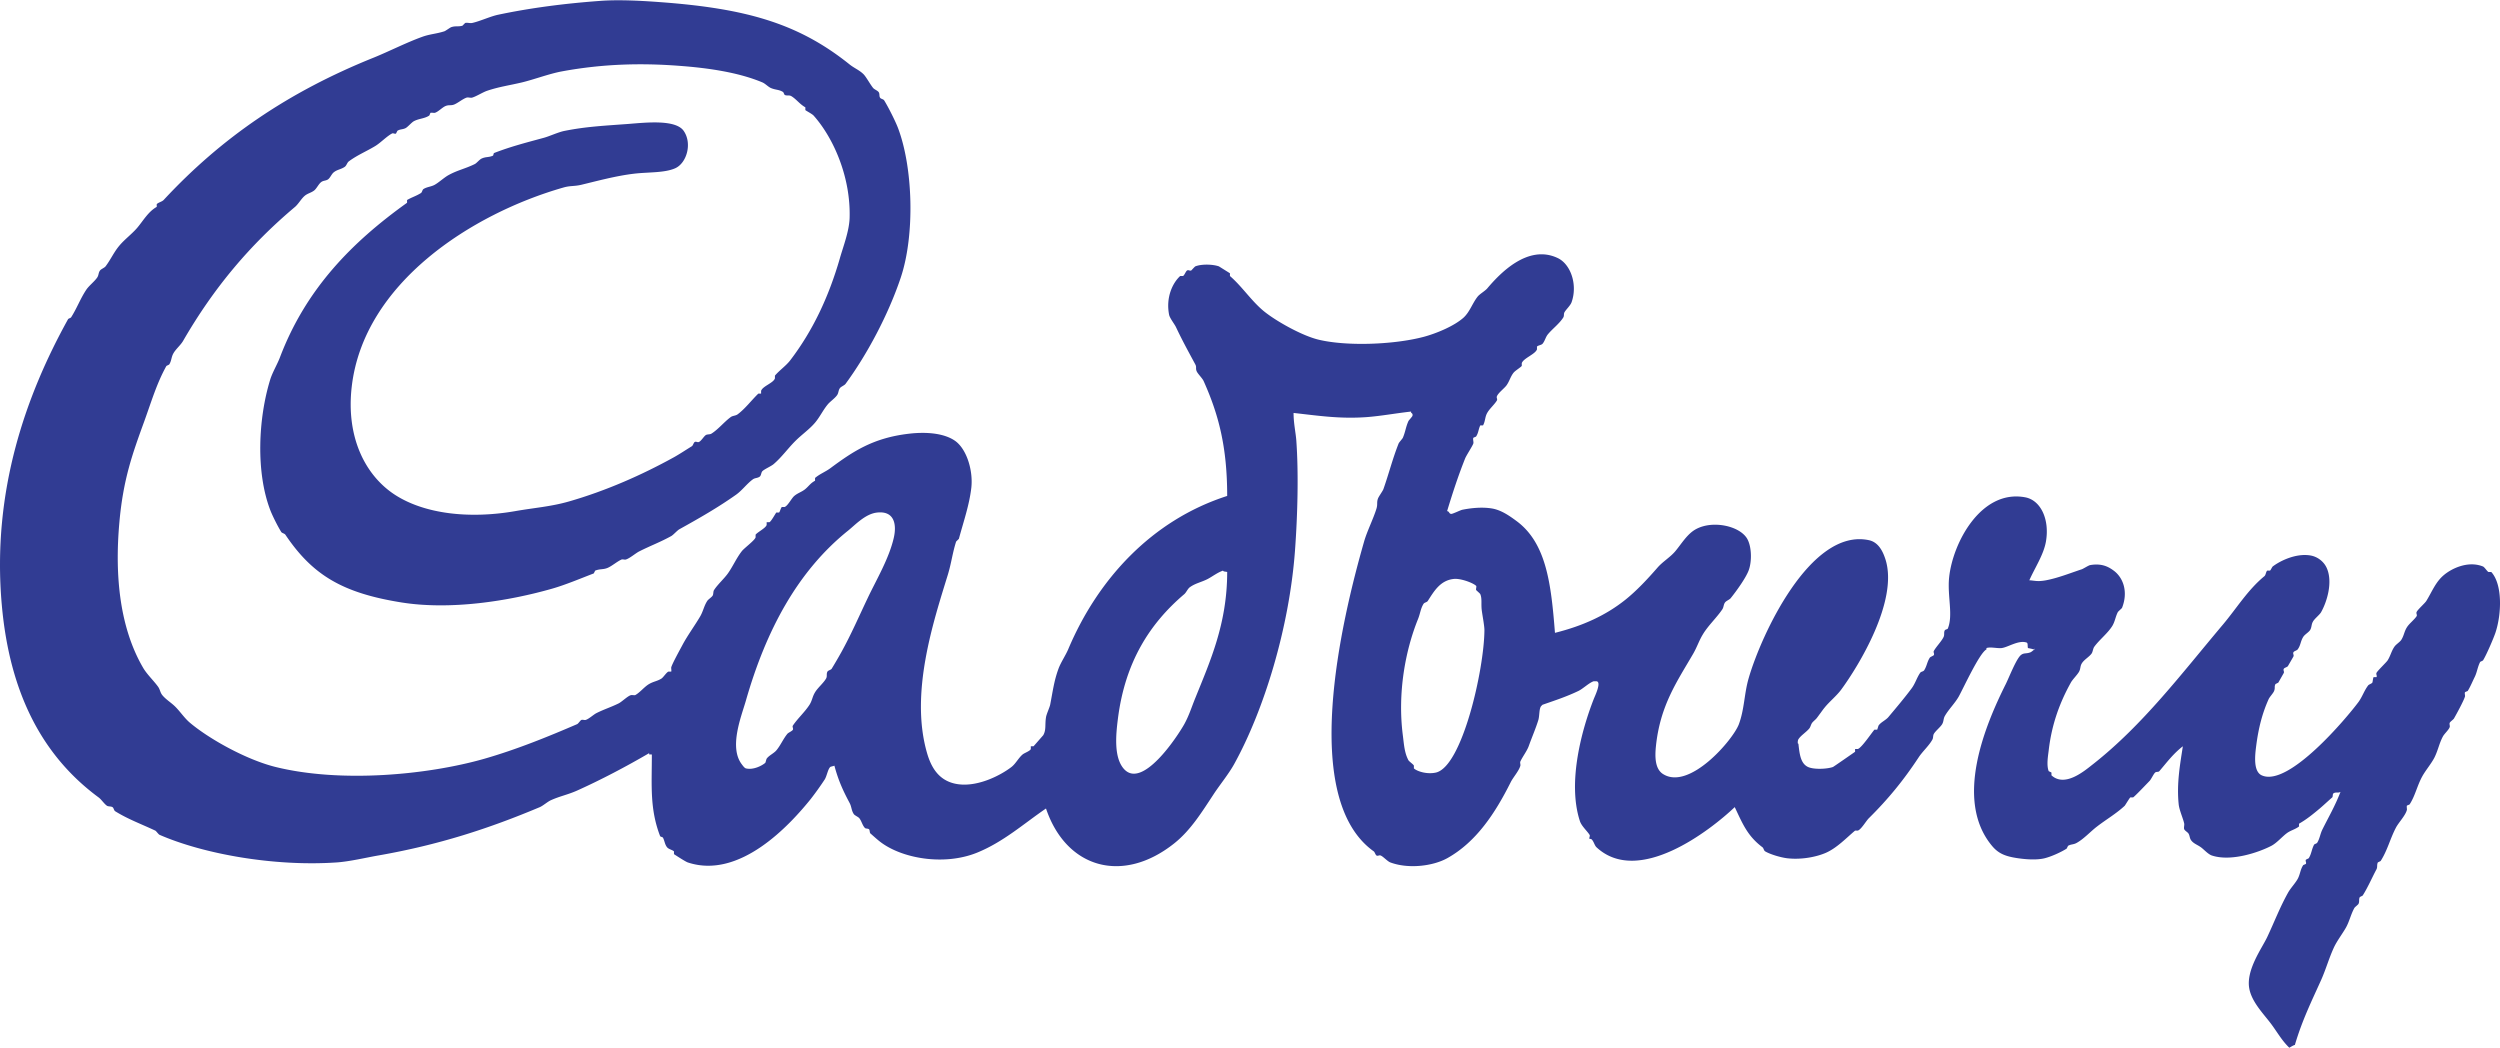 <svg xmlns="http://www.w3.org/2000/svg" width="2500" height="1048" viewBox="0 0 433.83 181.778"><path d="M432.313 99.219h-.48c-.21-.075-.683-.848-.96-.96-2.595-1.042-5.407.353-6.72 1.44-1.5 1.229-2.062 2.842-3.12 4.56-.255.397-1.529 1.515-1.68 1.92-.105.255.15.479 0 .72-.405.615-1.283 1.275-1.68 1.92-.48.766-.473 1.365-.961 2.16-.255.405-.922.787-1.199 1.2-.54.772-.676 1.59-1.2 2.4-.24.352-1.808 1.845-1.92 2.159-.105.255.149.48 0 .721h-.48c-.127.067-.157.817-.24.96-.119.18-.592.308-.72.479-.705.923-.997 1.943-1.68 2.88-1.957 2.641-12.15 14.865-16.8 12.721-1.455-.675-1.178-3.368-.96-5.04.397-3.158 1.072-5.738 2.16-8.16.188-.42.795-1.027.959-1.44.226-.607-.021-.689.24-1.2l.48-.239c.127-.203.952-1.681.96-1.681.104-.277-.143-.465 0-.72.098-.194.607-.292.72-.479.203-.36.908-1.561.96-1.681.098-.27-.149-.479 0-.72.128-.218.57-.285.72-.479.533-.705.48-1.38.961-2.16.255-.436.938-.796 1.199-1.2.308-.502.195-.923.48-1.439.277-.541 1.154-1.178 1.439-1.681 1.035-1.845 2.062-5.257.96-7.68-.495-1.088-1.59-1.965-2.88-2.16-2.505-.39-5.22.96-6.479 1.92-.105.075-.368.675-.48.72h-.479c-.218.181-.24.758-.48.96-2.887 2.37-4.8 5.543-7.2 8.4-7.102 8.415-13.867 17.415-22.56 24.24-1.41 1.103-4.859 4.087-7.2 1.92v-.48l-.479-.24c-.405-1.05-.112-2.647 0-3.6.532-4.643 1.979-8.407 3.84-11.76.308-.562 1.14-1.365 1.44-1.92.284-.548.157-.931.479-1.44.391-.638 1.238-1.08 1.68-1.68.232-.33.24-.878.48-1.2.9-1.23 2.317-2.31 3.12-3.6.479-.796.54-1.583.96-2.4.053-.105.697-.667.72-.72 1.088-2.715.277-5.213-1.44-6.48-.914-.682-2.106-1.305-4.079-.959-.278.044-1.17.622-1.44.72-2.062.682-4.133 1.522-6.24 1.92-1.529.277-1.965.037-2.88 0 .923-2.115 2.476-4.403 2.88-6.721.668-3.848-.899-7.177-3.6-7.68-7.65-1.433-12.585 7.897-13.2 13.92-.33 3.202.743 6.57-.239 8.88-.038.067-.45.18-.48.24-.263.397-.03.742-.24 1.2-.359.75-1.268 1.665-1.68 2.399-.15.248.098.442 0 .721-.061.143-.623.314-.72.479-.488.772-.48 1.38-.96 2.16-.173.27-.541.202-.721.479-.592.878-.817 1.785-1.439 2.641-1.223 1.649-2.708 3.404-4.08 5.04-.45.524-1.29.87-1.681 1.439-.029.03-.217.705-.239.72h-.48c-.547.638-2.205 3.121-2.88 3.36h-.479v.48s-3.697 2.579-3.84 2.64c-1.073.375-3.323.457-4.32 0-1.305-.607-1.478-2.25-1.68-4.08-.143.218-.143-.502 0-.72.396-.66 1.425-1.282 1.92-1.92.209-.285.262-.683.479-.96.15-.203.532-.511.72-.721.248-.3.465-.63.721-.96.202-.277.457-.645.72-.96.885-1.087 2.048-1.994 2.88-3.119 2.985-4.058 9.938-15.391 7.68-22.561-.494-1.56-1.297-3.022-2.88-3.359-10.2-2.176-18.779 16.649-20.88 24-.765 2.654-.712 5.279-1.68 7.919-.998 2.708-8.625 11.61-13.2 8.641-1.372-.893-1.388-2.993-1.2-4.8.728-7.088 3.668-11.228 6.48-16.08.668-1.162.982-2.221 1.68-3.36.9-1.5 2.4-2.888 3.36-4.319.263-.405.195-.825.479-1.2.195-.271.75-.473.961-.721.944-1.169 2.595-3.442 3.119-4.8.601-1.574.54-4.17-.24-5.52-1.282-2.228-5.962-3.263-8.88-1.68-1.522.817-2.512 2.542-3.6 3.84-.938 1.102-2.175 1.785-3.12 2.88-1.68 1.928-3.532 3.922-5.52 5.52-3.383 2.708-7.38 4.545-12.24 5.761-.668-8.482-1.47-15.601-6.72-19.44-1.155-.848-2.625-1.905-4.32-2.159-1.71-.263-3.585-.053-5.04.239-.285.053-1.672.735-1.92.72-.435-.037-.292-.449-.72-.479.952-3.135 1.92-6.105 3.12-9.12.202-.532 1.327-2.228 1.439-2.64.068-.263-.12-.72 0-.96.022-.061.436-.173.48-.24.428-.668.382-1.208.72-1.92h.479c.421-.78.309-1.433.721-2.16.405-.735 1.274-1.47 1.68-2.16.143-.255-.105-.457 0-.72.232-.607 1.29-1.38 1.681-1.92.509-.72.667-1.478 1.199-2.16.255-.345 1.17-.893 1.44-1.2v-.479c.292-.87 2.34-1.538 2.64-2.4V60.1c.232-.232.742-.248.96-.48.428-.495.533-1.185.96-1.68.795-.953 1.965-1.808 2.641-2.88.202-.338.029-.623.239-.96.285-.473.99-1.117 1.2-1.681 1.088-3.045-.135-6.607-2.399-7.68-5.235-2.49-10.148 2.812-12.24 5.28-.391.45-1.32.968-1.68 1.439-.9 1.155-1.343 2.618-2.4 3.601-1.59 1.447-4.688 2.752-6.96 3.359-5.183 1.365-13.372 1.658-18.24.48-2.97-.72-7.604-3.36-9.6-5.04-2.138-1.808-3.652-4.178-5.76-6v-.48l-1.92-1.199c-1.088-.375-3.008-.42-4.08 0-.09.029-.697.705-.72.72-.262.098-.487-.157-.72 0-.24.15-.458.862-.72.96h-.479c-1.328 1.215-2.505 3.72-1.92 6.72.113.585.945 1.62 1.2 2.16 1.08 2.303 2.212 4.343 3.36 6.48.248.472-.007.667.24 1.199.217.458.967 1.163 1.2 1.681 2.58 5.76 4.08 11.385 4.08 19.92-13.087 4.214-22.462 14.444-27.6 26.64-.435 1.02-1.297 2.295-1.68 3.359-.772 2.115-.968 3.811-1.44 6.24-.098.465-.645 1.649-.72 2.16-.217 1.327.061 2.183-.479 3.12l-1.681 1.92h-.479v.479c-.128.36-1.133.683-1.44.96-.72.623-1.17 1.575-1.92 2.16-2.047 1.575-6.277 3.689-9.84 2.88-2.692-.615-4.035-2.64-4.8-5.28-3.03-10.417 1.109-22.852 3.6-30.959.638-2.101.78-3.676 1.44-5.761l.479-.479c.788-2.933 1.815-5.857 2.16-8.88.33-2.978-.817-6.758-2.88-8.16-1.935-1.319-5.04-1.537-7.92-1.2-6.263.721-9.758 3.098-13.68 6-.885.646-1.815.976-2.64 1.681v.479c-.832.465-1.02.878-1.68 1.44-.623.518-1.305.675-1.92 1.2-.473.39-1.118 1.717-1.68 1.92h-.48c-.195.172-.307.757-.48.96h-.48c-.082.045-.9 1.574-1.2 1.68h-.479v.479c-.203.57-1.522 1.2-1.92 1.681v.479c-.203.562-1.988 1.86-2.4 2.4-.952 1.229-1.5 2.564-2.4 3.84-.675.945-1.77 1.905-2.4 2.88-.18.263-.09.667-.24.96-.165.3-.772.652-.96.96-.555.87-.682 1.732-1.2 2.64-.922 1.583-2.25 3.383-3.12 5.04-.413.772-1.785 3.263-1.92 3.84-.03.105.067.623 0 .721h-.48c-.315.104-.885.989-1.2 1.2-.728.472-1.38.502-2.16.959-.818.473-1.575 1.463-2.4 1.921-.12.06-.593-.038-.72 0-.592.142-1.56 1.132-2.16 1.439-1.335.66-2.513 1.013-3.84 1.68-.533.263-1.358 1.058-1.92 1.2-.203.045-.525-.098-.72 0-.173.075-.518.623-.72.72-5.115 2.205-10.53 4.403-16.08 6.001-9.817 2.812-24.862 4.244-36.24 1.439-5.018-1.237-11.498-4.83-14.88-7.68-.99-.833-1.717-1.995-2.64-2.88-.675-.646-1.575-1.192-2.16-1.92-.367-.458-.382-.968-.72-1.44-.788-1.095-1.958-2.168-2.64-3.36-3.922-6.772-4.942-15.622-4.08-25.199.66-7.447 2.272-11.888 4.32-17.52 1.26-3.488 2.16-6.578 3.84-9.601l.48-.239c.413-.646.353-1.261.72-1.92.405-.743 1.26-1.44 1.68-2.16 5.31-9.195 11.58-16.665 19.44-23.28.6-.518 1.073-1.41 1.68-1.92.51-.435 1.163-.532 1.68-.96.42-.36.75-1.117 1.2-1.439.382-.285.818-.188 1.2-.48.368-.292.593-.915.96-1.2.6-.487 1.267-.502 1.92-.96.323-.24.39-.728.72-.96 1.455-1.072 2.978-1.688 4.56-2.64.945-.577 1.913-1.62 2.88-2.16.248-.15.442.098.72 0l.24-.479c.488-.323.915-.203 1.44-.48.39-.21 1.042-.998 1.439-1.2.908-.473 1.8-.42 2.64-.96.068-.045.18-.457.24-.479.12-.067.585.029.72 0 .592-.15 1.334-.982 1.92-1.2.562-.218.87-.03 1.439-.24.638-.247 1.485-.968 2.16-1.2.263-.097.683.067.96 0 .72-.202 1.905-.96 2.64-1.2 2.085-.697 3.675-.892 6-1.439 2.07-.495 4.792-1.522 6.96-1.92 7.155-1.32 13.815-1.463 20.4-.96 4.853.36 10.2 1.11 14.4 2.88.45.188.99.758 1.44.96.833.367 1.433.247 2.16.72l.24.48c.435.218.772-.03 1.2.24.863.532 1.402 1.357 2.4 1.919v.48c.18.157 1.17.66 1.44.96 3.337 3.75 6.45 10.508 6.24 17.76-.075 2.325-1.133 5.025-1.68 6.96-1.973 6.862-4.792 12.728-8.64 17.76-.742.96-1.867 1.718-2.64 2.641v.479c-.285.817-2.123 1.335-2.4 2.16v.479h-.48c-1.185 1.141-2.28 2.625-3.6 3.601-.368.263-.84.21-1.2.479-1.147.84-2.145 2.123-3.36 2.88-.247.15-.727.075-.959.24-.345.232-.81 1.043-1.2 1.2-.271.098-.473-.15-.72 0-.188.104-.3.6-.48.72-1.073.66-2.13 1.365-3.12 1.92-5.513 3.045-11.738 5.812-18.24 7.68-3.149.9-5.887 1.073-9.36 1.681-7.875 1.364-15.697.51-20.879-2.88-5.123-3.36-8.453-9.998-7.44-18.72 2.078-18.016 20.88-30.022 36.72-34.56 1.207-.353 1.845-.181 3.12-.48 2.692-.645 6.015-1.553 9.12-1.92 2.475-.3 5.325-.112 7.2-.96 1.951-.893 2.97-4.275 1.44-6.479-1.417-2.033-6.689-1.426-9.6-1.2-4.215.314-7.32.457-11.04 1.2-1.103.21-2.572.915-3.6 1.199-3.187.87-5.76 1.522-8.64 2.641-.142.052-.104.42-.24.479-.75.315-1.192.15-1.92.48-.405.18-.862.787-1.2.96-1.635.81-3.022 1.064-4.56 1.92-.742.404-1.665 1.268-2.399 1.68-.645.353-1.298.345-1.92.72-.255.143-.24.562-.48.72-.862.533-1.522.698-2.4 1.201v.479c-9.585 6.862-17.565 14.955-22.08 26.88-.428 1.125-1.312 2.617-1.68 3.84-2.055 6.689-2.505 15.96 0 22.56.36.96 1.29 2.827 1.92 3.84.127.21.57.263.72.48 4.71 7.005 9.9 10.117 20.16 11.76 8.475 1.35 18.51-.21 26.16-2.4 2.34-.675 4.792-1.718 7.2-2.64l.24-.48c.854-.345 1.365-.149 2.16-.479.772-.33 1.627-1.095 2.4-1.44.195-.098.518.045.72 0 .683-.172 1.755-1.125 2.4-1.439 1.95-.982 3.638-1.598 5.52-2.641.39-.217 1.042-.989 1.44-1.199 3.495-1.943 6.652-3.743 9.84-6 1.027-.735 1.86-1.897 2.88-2.64.36-.271.84-.203 1.2-.48.277-.225.225-.728.48-.96.368-.353 1.47-.825 1.92-1.2 1.425-1.207 2.513-2.774 3.84-4.08 1.057-1.05 2.4-1.987 3.359-3.12.833-.989 1.343-2.114 2.16-3.119.436-.548 1.283-1.096 1.68-1.681.263-.404.195-.825.48-1.2.173-.247.78-.479.96-.72 3.735-5.077 7.44-12.022 9.6-18.479 2.468-7.41 2.123-19.043-.479-25.92-.473-1.245-1.718-3.697-2.4-4.8-.157-.248-.57-.24-.72-.48-.188-.3-.03-.66-.24-.96-.203-.277-.765-.479-.96-.72-.525-.645-1.223-1.95-1.68-2.399-.712-.705-1.612-1.051-2.4-1.681-8.842-7.103-17.895-9.697-32.64-10.8-2.992-.225-7.192-.487-10.56-.24-6.225.45-12.127 1.215-17.76 2.4-1.387.285-3.232 1.162-4.56 1.439-.39.075-.817-.104-1.2 0l-.479.48c-.795.202-1.147-.008-1.92.24-.188.052-.968.637-1.2.72-1.417.457-2.498.473-3.84.96-2.768.997-5.775 2.535-8.4 3.6-14.899 5.99-26.456 13.924-36.483 24.717-.285.3-.907.419-1.2.72v.479c-1.462.817-2.31 2.348-3.36 3.601-.922 1.087-2.198 2.017-3.12 3.119-.96 1.133-1.5 2.415-2.4 3.601-.202.262-.772.457-.96.72-.3.405-.203.78-.48 1.2-.465.697-1.47 1.462-1.92 2.159-1.057 1.598-1.597 3.173-2.64 4.801l-.48.239c-7.252 13.08-13.305 29.79-11.52 49.68 1.373 15.42 7.125 26.22 16.8 33.359.48.354.945 1.096 1.44 1.44.232.157.712.083.96.24.24.149.232.562.48.72 2.228 1.38 4.38 2.152 6.96 3.36.143.067.54.638.72.72 7.635 3.33 19.853 5.535 30.72 4.8 2.28-.157 5.084-.832 7.2-1.2 10.545-1.837 19.335-4.717 28.08-8.399.585-.255 1.343-.945 1.92-1.2 1.59-.72 2.933-.952 4.56-1.68 4.207-1.891 8.557-4.192 12.48-6.48.083.436.09.128.48.24 0 5.317-.39 9.412 1.44 14.16.022.074.442.18.48.24.308.585.315 1.177.72 1.68.277.353.878.428 1.2.72v.479s1.95 1.291 2.4 1.44c9.045 3 17.76-6.562 21.36-11.04a52.275 52.275 0 0 0 2.4-3.359c.375-.601.532-1.755.959-2.16.067-.075.675-.18.72-.24.675 2.565 1.537 4.418 2.64 6.48.36.675.292 1.268.72 1.92.157.247.765.487.959.72.405.503.518 1.2.96 1.68.172.188.487.067.72.24.158.12.105.6.24.72.502.436 1.147 1.027 1.68 1.44 3.817 2.947 11.13 4.2 16.8 1.92 4.59-1.853 8.175-5.07 12-7.68 3.51 10.402 13.343 13.199 22.32 6 2.797-2.25 4.703-5.341 6.72-8.4 1.103-1.695 2.61-3.503 3.6-5.279 5.213-9.421 9.562-23.678 10.56-36.96.465-6.271.646-13.53.24-19.2-.104-1.417-.479-2.984-.479-4.8 4.237.465 8.01 1.065 12.72.72 2.513-.194 5.062-.675 7.68-.96-.09.368.33.165.24.72-.038.181-.652.788-.72.961-.473 1.08-.495 1.792-.96 2.88-.061.135-.668.817-.721.96-1.072 2.7-1.643 5.077-2.64 7.92-.127.359-.84 1.312-.96 1.68-.232.652-.03.952-.24 1.681-.524 1.746-1.649 3.959-2.16 5.759-3.989 13.905-11.205 44.572 1.681 53.76.172.12.292.615.479.72.255.136.442-.112.72 0 .428.165 1.178 1.013 1.681 1.2 3.127 1.163 7.357.646 9.84-.72 5.085-2.82 8.385-7.897 11.04-13.2.412-.832 1.463-2.002 1.68-2.88.045-.202-.098-.525 0-.72.338-.766 1.141-1.815 1.44-2.64.592-1.65 1.237-3.113 1.68-4.561.218-.734.112-1.928.479-2.399l.24-.24c2.243-.78 4.155-1.402 6.24-2.4.825-.404 1.814-1.402 2.64-1.68h.48c.944.098-.271 2.572-.48 3.12-1.979 5.069-4.612 14.287-2.399 21.12.285.892 1.215 1.68 1.68 2.399.15.232-.105.457 0 .72h.24c.449.226.6 1.103.96 1.44 7.267 6.779 19.717-2.896 24-6.96 1.395 2.962 2.228 5.018 4.8 6.96.225.165.232.57.479.72.893.532 2.723 1.065 3.841 1.2 2.452.277 5.047-.226 6.72-.96 1.927-.862 3.51-2.558 5.04-3.84h.479c.607-.218 1.44-1.695 1.92-2.16 3.3-3.263 6.015-6.57 8.641-10.56.667-1.028 1.83-2.04 2.399-3.12.143-.285.067-.683.24-.96.308-.525 1.133-1.163 1.439-1.681.293-.517.181-.93.48-1.439.66-1.147 1.747-2.197 2.4-3.36.869-1.582 3.614-7.574 4.8-8.159v-.24c.697-.248 1.897.09 2.64 0 1.11-.143 2.933-1.425 4.32-.96.277.09.143.585.24.96.037.008.869.157.96.24.712-.421-.315.404-.48.479-.758.314-1.155.067-1.68.48-.803.614-2.062 3.869-2.641 5.039-3.6 7.186-8.999 20.146-2.399 28.08 1.117 1.343 2.31 1.838 4.56 2.16 1.29.18 3.112.345 4.561 0 1.132-.277 2.85-1.043 3.84-1.68l.239-.48c.533-.3.893-.194 1.44-.479 1.298-.698 2.46-2.018 3.6-2.88 1.636-1.261 3.315-2.213 4.8-3.601.068-.075.818-1.319.961-1.44h.479c.21-.074 2.535-2.52 2.88-2.879.293-.323.69-1.216.96-1.44.202-.188.54-.038.72-.24 1.381-1.612 2.393-3 4.08-4.319-.449 3.007-1.102 6.382-.72 10.08.098.997.811 2.564.96 3.359.045.255-.104.713 0 .96.098.24.585.518.721.72.262.398.194.817.479 1.2.42.577 1.065.758 1.68 1.2.533.375 1.245 1.215 1.92 1.439 3.36 1.11 8.19-.569 10.32-1.68.96-.51 1.808-1.529 2.64-2.16.668-.518 1.485-.675 2.16-1.199v-.48c1.32-.75 2.453-1.68 3.601-2.64.712-.608 1.425-1.283 2.159-1.921.15-.143.03-.6.24-.72.413-.255.735.008 1.2-.239-.982 2.52-2.002 4.237-3.12 6.479-.42.825-.465 1.628-.96 2.4l-.479.239c-.458.811-.458 1.613-.96 2.4l-.48.24c-.143.255.105.442 0 .72-.03.067-.45.188-.479.24-.511.779-.511 1.582-.961 2.399-.42.75-1.267 1.643-1.68 2.4-1.425 2.565-2.324 4.965-3.6 7.68-.938 1.973-3.676 5.686-3.12 8.88.42 2.415 2.572 4.522 3.84 6.24 1.065 1.439 1.838 2.857 3.12 4.08.225-.136.795-.48.96-.48 1.245-4.252 2.933-7.665 4.56-11.28.855-1.927 1.291-3.592 2.16-5.52.54-1.215 1.537-2.49 2.16-3.6.607-1.11.825-2.25 1.439-3.36.091-.173.646-.577.721-.72.225-.503-.008-.75.24-1.2l.479-.24c.87-1.35 1.695-3.255 2.4-4.56.21-.405.03-.758.239-1.2l.48-.24c1.178-1.829 1.635-3.832 2.64-5.76.466-.915 1.673-2.122 1.921-3.12.029-.135-.068-.6 0-.72.021-.06.435-.172.479-.239.968-1.508 1.298-3.226 2.16-4.801.585-1.087 1.612-2.265 2.16-3.359.622-1.268.802-2.408 1.439-3.601.24-.473 1.08-1.207 1.2-1.68.045-.195-.105-.532 0-.72.098-.195.615-.555.72-.721.458-.795 1.755-3.18 1.921-3.84.044-.195-.098-.532 0-.72.029-.075.441-.188.479-.24.435-.683.885-1.777 1.2-2.399.442-.9.487-1.726.96-2.641l.479-.239c.593-.931 1.83-3.833 2.16-4.8 1.083-3.246 1.263-8.383-.717-10.558zm-277.198-6c-.817 3.646-3.075 7.41-4.56 10.56-1.545 3.248-2.857 6.278-4.56 9.36a84.447 84.447 0 0 1-1.68 2.88c-.12.181-.623.285-.72.48-.24.45-.007.765-.24 1.2-.457.802-1.447 1.604-1.92 2.399-.487.795-.465 1.372-.959 2.16-.803 1.252-2.047 2.362-2.88 3.6-.158.226.097.458 0 .72-.098.24-.795.511-.96.721-.735.893-1.177 1.995-1.92 2.88-.442.518-1.29.877-1.68 1.44-.053.066-.18.659-.24.72-.585.502-2.085 1.274-3.36.96-.255-.068-.562-.511-.72-.72-2.242-2.963-.083-8.258.72-11.04 3.51-12.271 9.022-22.516 17.76-29.521 1.275-1.035 3.007-2.917 5.04-3.119 3.029-.315 3.359 2.16 2.879 4.32zm52.32 27.84c-.683 1.68-1.08 3.03-1.92 4.56-1.147 2.056-7.35 11.551-10.56 7.681-1.672-2.01-1.32-5.812-.96-8.641 1.245-9.832 5.528-16.507 11.52-21.6.337-.293.6-.945.96-1.2.982-.704 2.01-.862 3.12-1.439.765-.405 1.71-1.133 2.64-1.44.06.203.458.15.72.24 0 8.954-2.955 15.478-5.52 21.839zm41.759 12.96c-1.463.337-3.188-.143-3.84-.72v-.48c-.075-.217-.833-.712-.96-.96-.676-1.298-.743-2.603-.96-4.319-.938-7.335.435-14.715 2.64-20.16.397-.99.435-1.8.96-2.641.127-.217.577-.27.72-.479 1.065-1.643 2.146-3.607 4.561-3.84 1.14-.112 3.277.66 3.84 1.2.112.104-.067.555 0 .72.029.075.652.577.72.72.323.75.135 1.643.24 2.641.075.772.479 2.782.479 3.6-.037 6.801-3.84 23.637-8.4 24.718z" fill="#313c93"/></svg>